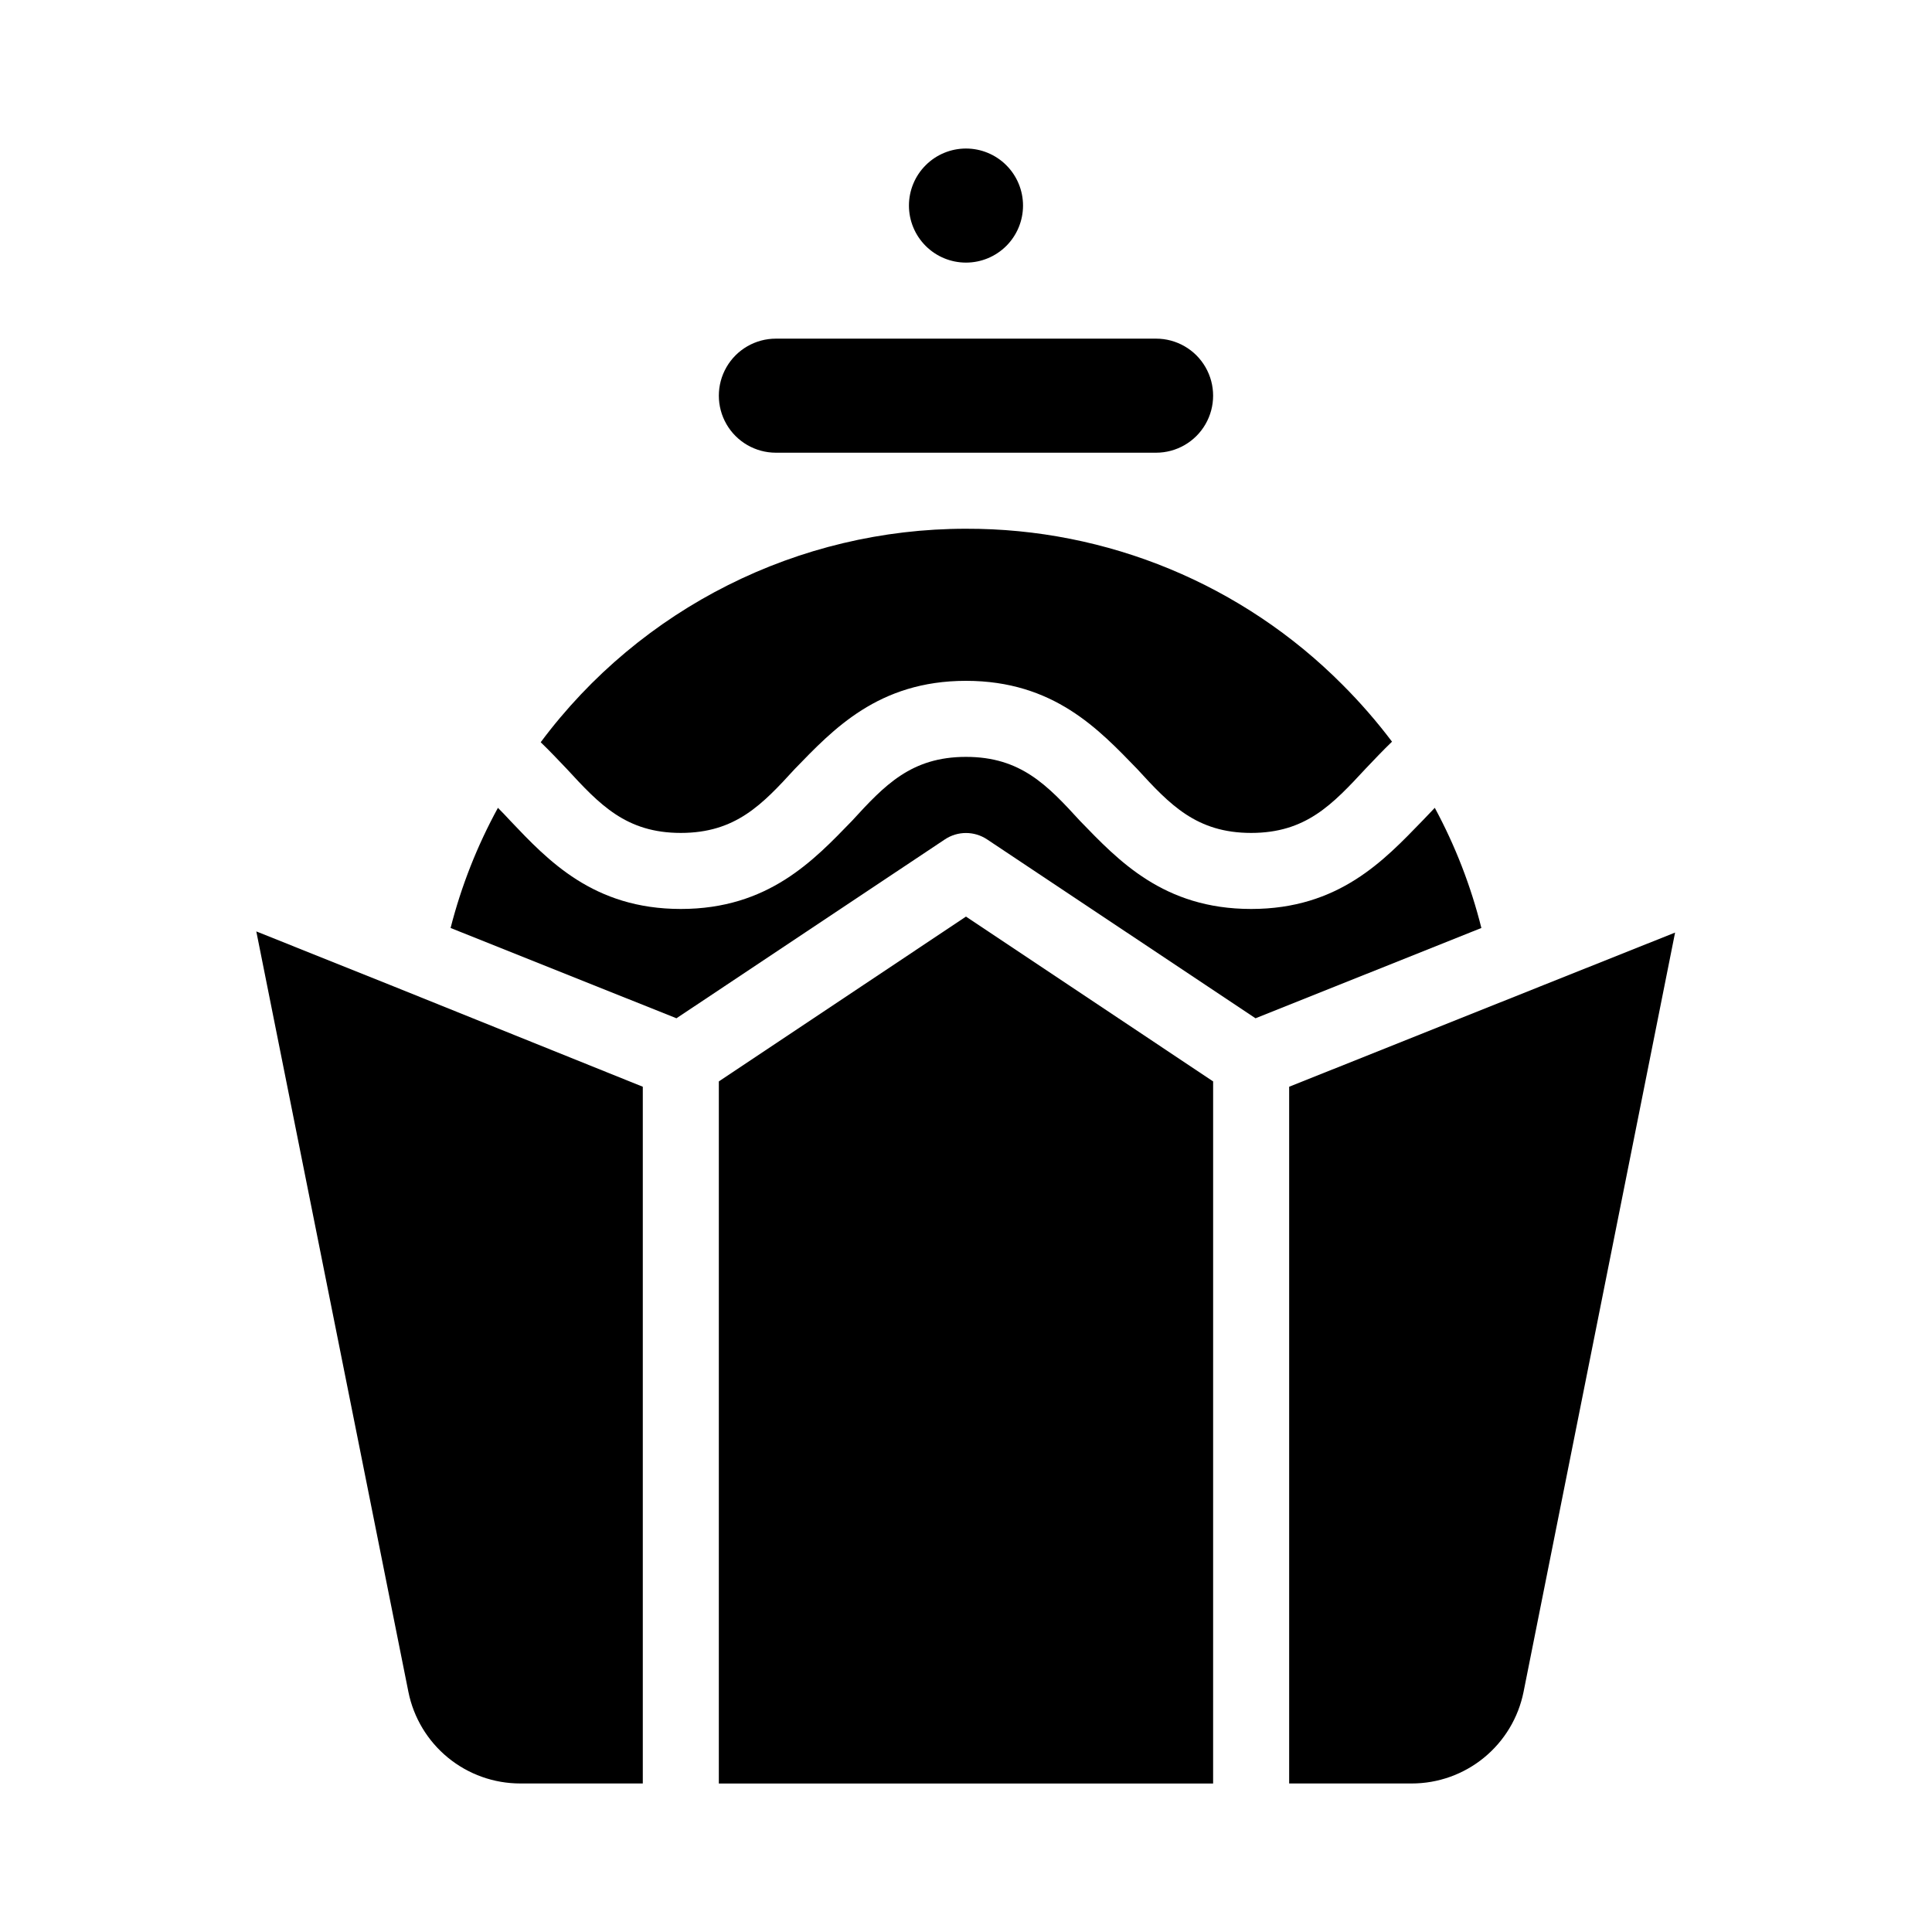 <?xml version="1.0" encoding="UTF-8"?>
<!-- Uploaded to: SVG Repo, www.svgrepo.com, Generator: SVG Repo Mixer Tools -->
<svg fill="#000000" width="800px" height="800px" version="1.1" viewBox="144 144 512 512" xmlns="http://www.w3.org/2000/svg">
 <path d="m384.88 198.48c0-4.012 1.594-7.856 4.43-10.688 2.832-2.836 6.676-4.43 10.688-4.43 4.008 0 7.852 1.594 10.688 4.43 2.832 2.832 4.426 6.676 4.426 10.688 0 4.008-1.594 7.852-4.426 10.688-2.836 2.832-6.68 4.426-10.688 4.426-4.012 0-7.856-1.594-10.688-4.426-2.836-2.836-4.43-6.68-4.43-10.688zm-35.266 65.492c-5.398 0-10.391-2.879-13.09-7.555-2.699-4.676-2.699-10.438 0-15.117 2.699-4.676 7.691-7.555 13.09-7.555h100.76c5.398 0 10.391 2.879 13.09 7.555 2.699 4.68 2.699 10.441 0 15.117-2.699 4.676-7.691 7.555-13.09 7.555zm50.383 20.152c37.434-0.109 73.355 14.77 99.754 41.312 4.727 4.727 9.121 9.777 13.148 15.117-2.418 2.316-4.684 4.734-6.902 7.055-8.918 9.621-15.922 17.125-30.43 17.125-14.508 0-21.562-7.508-30.23-16.977-10.074-10.379-22.066-23.328-45.34-23.328-23.277 0-35.266 12.949-45.344 23.328-8.668 9.473-15.719 16.977-30.23 16.977-14.508 0-21.512-7.508-30.23-16.977-2.215-2.316-4.484-4.734-6.902-7.055h0.004c26.52-35.605 68.305-56.582 112.7-56.578zm-124.04 73.961c1.109 1.109 2.215 2.266 3.324 3.477 9.875 10.379 21.918 23.324 45.141 23.324 23.227 0 35.266-12.949 45.344-23.328 8.664-9.469 15.719-16.977 30.23-16.977 14.508 0 21.562 7.508 30.23 16.977 10.074 10.383 22.062 23.328 45.34 23.328 23.277 0 35.266-12.949 45.344-23.328l3.324-3.477v0.004c5.43 10.055 9.578 20.75 12.344 31.84l-59.852 23.93-71.141-47.406c-3.387-2.258-7.797-2.258-11.184 0l-71.137 47.406-59.855-23.93c2.832-11.098 7.047-21.797 12.547-31.84zm-23.73 234.27-40.305-201.52 35.621 14.258 66.805 26.906v184.64h-32.445c-6.992 0.008-13.77-2.406-19.18-6.836-5.41-4.426-9.121-10.594-10.496-17.449zm82.273-161.77 65.496-43.68 65.496 43.68-0.004 186.06h-130.99zm213.26 161.77c-1.375 6.856-5.082 13.023-10.492 17.449-5.414 4.43-12.191 6.844-19.184 6.836h-32.445v-184.64l66.555-26.602 35.719-14.258z"/>
</svg>